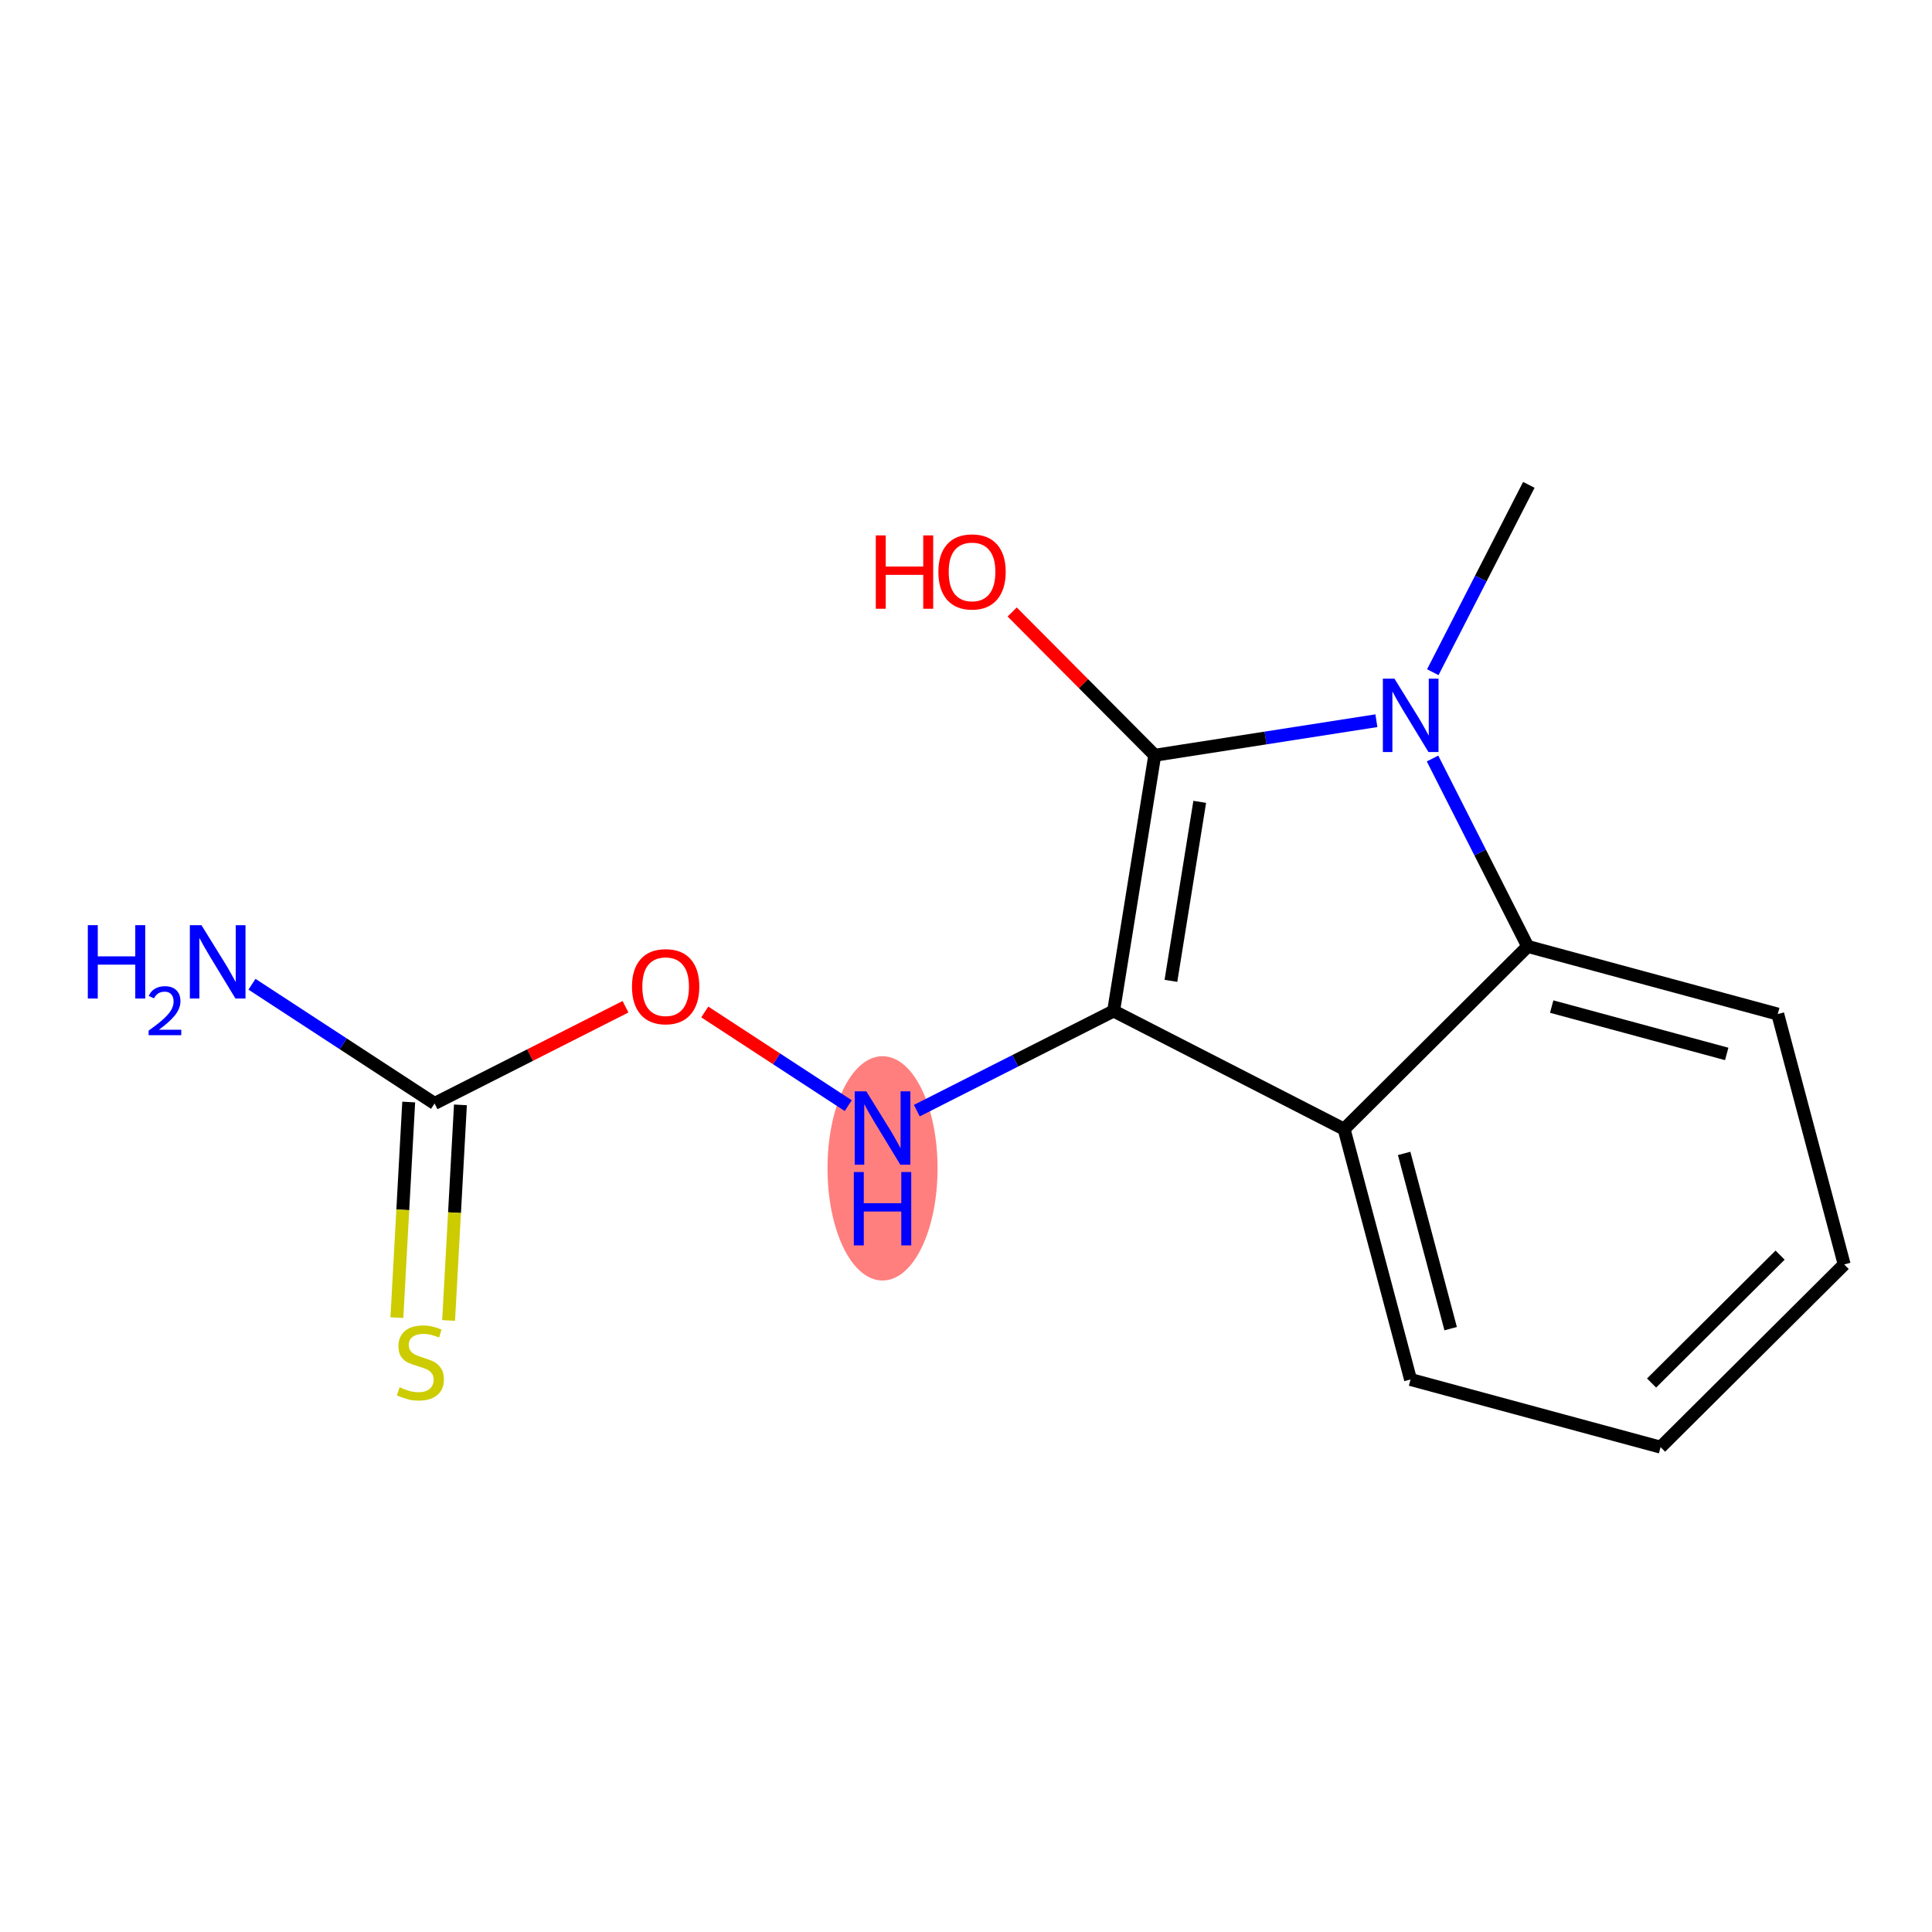 <?xml version='1.0' encoding='iso-8859-1'?>
<svg version='1.1' baseProfile='full'
              xmlns='http://www.w3.org/2000/svg'
                      xmlns:rdkit='http://www.rdkit.org/xml'
                      xmlns:xlink='http://www.w3.org/1999/xlink'
                  xml:space='preserve'
width='300px' height='300px' viewBox='0 0 300 300'>
<!-- END OF HEADER -->
<rect style='opacity:1.0;fill:#FFFFFF;stroke:none' width='300' height='300' x='0' y='0'> </rect>
<rect style='opacity:1.0;fill:#FFFFFF;stroke:none' width='300' height='300' x='0' y='0'> </rect>
<ellipse cx='137.039' cy='181.423' rx='8.044' ry='16.914'  style='fill:#FF7F7F;fill-rule:evenodd;stroke:#FF7F7F;stroke-width:1.0px;stroke-linecap:butt;stroke-linejoin:miter;stroke-opacity:1' />
<path class='bond-0 atom-0 atom-1' d='M 237.397,75.287 L 229.941,89.833' style='fill:none;fill-rule:evenodd;stroke:#000000;stroke-width:2.0px;stroke-linecap:butt;stroke-linejoin:miter;stroke-opacity:1' />
<path class='bond-0 atom-0 atom-1' d='M 229.941,89.833 L 222.485,104.379' style='fill:none;fill-rule:evenodd;stroke:#0000FF;stroke-width:2.0px;stroke-linecap:butt;stroke-linejoin:miter;stroke-opacity:1' />
<path class='bond-1 atom-1 atom-2' d='M 213.725,111.91 L 196.517,114.593' style='fill:none;fill-rule:evenodd;stroke:#0000FF;stroke-width:2.0px;stroke-linecap:butt;stroke-linejoin:miter;stroke-opacity:1' />
<path class='bond-1 atom-1 atom-2' d='M 196.517,114.593 L 179.309,117.275' style='fill:none;fill-rule:evenodd;stroke:#000000;stroke-width:2.0px;stroke-linecap:butt;stroke-linejoin:miter;stroke-opacity:1' />
<path class='bond-15 atom-15 atom-1' d='M 237.223,146.961 L 229.834,132.371' style='fill:none;fill-rule:evenodd;stroke:#000000;stroke-width:2.0px;stroke-linecap:butt;stroke-linejoin:miter;stroke-opacity:1' />
<path class='bond-15 atom-15 atom-1' d='M 229.834,132.371 L 222.444,117.781' style='fill:none;fill-rule:evenodd;stroke:#0000FF;stroke-width:2.0px;stroke-linecap:butt;stroke-linejoin:miter;stroke-opacity:1' />
<path class='bond-2 atom-2 atom-3' d='M 179.309,117.275 L 168.241,106.153' style='fill:none;fill-rule:evenodd;stroke:#000000;stroke-width:2.0px;stroke-linecap:butt;stroke-linejoin:miter;stroke-opacity:1' />
<path class='bond-2 atom-2 atom-3' d='M 168.241,106.153 L 157.172,95.03' style='fill:none;fill-rule:evenodd;stroke:#FF0000;stroke-width:2.0px;stroke-linecap:butt;stroke-linejoin:miter;stroke-opacity:1' />
<path class='bond-3 atom-2 atom-4' d='M 179.309,117.275 L 172.921,156.986' style='fill:none;fill-rule:evenodd;stroke:#000000;stroke-width:2.0px;stroke-linecap:butt;stroke-linejoin:miter;stroke-opacity:1' />
<path class='bond-3 atom-2 atom-4' d='M 186.293,124.51 L 181.821,152.307' style='fill:none;fill-rule:evenodd;stroke:#000000;stroke-width:2.0px;stroke-linecap:butt;stroke-linejoin:miter;stroke-opacity:1' />
<path class='bond-4 atom-4 atom-5' d='M 172.921,156.986 L 157.643,164.723' style='fill:none;fill-rule:evenodd;stroke:#000000;stroke-width:2.0px;stroke-linecap:butt;stroke-linejoin:miter;stroke-opacity:1' />
<path class='bond-4 atom-4 atom-5' d='M 157.643,164.723 L 142.365,172.461' style='fill:none;fill-rule:evenodd;stroke:#0000FF;stroke-width:2.0px;stroke-linecap:butt;stroke-linejoin:miter;stroke-opacity:1' />
<path class='bond-9 atom-4 atom-10' d='M 172.921,156.986 L 208.713,175.333' style='fill:none;fill-rule:evenodd;stroke:#000000;stroke-width:2.0px;stroke-linecap:butt;stroke-linejoin:miter;stroke-opacity:1' />
<path class='bond-5 atom-5 atom-6' d='M 131.714,171.682 L 120.575,164.409' style='fill:none;fill-rule:evenodd;stroke:#0000FF;stroke-width:2.0px;stroke-linecap:butt;stroke-linejoin:miter;stroke-opacity:1' />
<path class='bond-5 atom-5 atom-6' d='M 120.575,164.409 L 109.436,157.137' style='fill:none;fill-rule:evenodd;stroke:#FF0000;stroke-width:2.0px;stroke-linecap:butt;stroke-linejoin:miter;stroke-opacity:1' />
<path class='bond-6 atom-6 atom-7' d='M 97.126,156.328 L 82.303,163.836' style='fill:none;fill-rule:evenodd;stroke:#FF0000;stroke-width:2.0px;stroke-linecap:butt;stroke-linejoin:miter;stroke-opacity:1' />
<path class='bond-6 atom-6 atom-7' d='M 82.303,163.836 L 67.479,171.343' style='fill:none;fill-rule:evenodd;stroke:#000000;stroke-width:2.0px;stroke-linecap:butt;stroke-linejoin:miter;stroke-opacity:1' />
<path class='bond-7 atom-7 atom-8' d='M 67.479,171.343 L 53.302,162.088' style='fill:none;fill-rule:evenodd;stroke:#000000;stroke-width:2.0px;stroke-linecap:butt;stroke-linejoin:miter;stroke-opacity:1' />
<path class='bond-7 atom-7 atom-8' d='M 53.302,162.088 L 39.126,152.832' style='fill:none;fill-rule:evenodd;stroke:#0000FF;stroke-width:2.0px;stroke-linecap:butt;stroke-linejoin:miter;stroke-opacity:1' />
<path class='bond-8 atom-7 atom-9' d='M 63.463,171.123 L 62.545,187.861' style='fill:none;fill-rule:evenodd;stroke:#000000;stroke-width:2.0px;stroke-linecap:butt;stroke-linejoin:miter;stroke-opacity:1' />
<path class='bond-8 atom-7 atom-9' d='M 62.545,187.861 L 61.627,204.599' style='fill:none;fill-rule:evenodd;stroke:#CCCC00;stroke-width:2.0px;stroke-linecap:butt;stroke-linejoin:miter;stroke-opacity:1' />
<path class='bond-8 atom-7 atom-9' d='M 71.495,171.564 L 70.577,188.301' style='fill:none;fill-rule:evenodd;stroke:#000000;stroke-width:2.0px;stroke-linecap:butt;stroke-linejoin:miter;stroke-opacity:1' />
<path class='bond-8 atom-7 atom-9' d='M 70.577,188.301 L 69.659,205.039' style='fill:none;fill-rule:evenodd;stroke:#CCCC00;stroke-width:2.0px;stroke-linecap:butt;stroke-linejoin:miter;stroke-opacity:1' />
<path class='bond-10 atom-10 atom-11' d='M 208.713,175.333 L 219.029,214.208' style='fill:none;fill-rule:evenodd;stroke:#000000;stroke-width:2.0px;stroke-linecap:butt;stroke-linejoin:miter;stroke-opacity:1' />
<path class='bond-10 atom-10 atom-11' d='M 218.036,179.101 L 225.257,206.314' style='fill:none;fill-rule:evenodd;stroke:#000000;stroke-width:2.0px;stroke-linecap:butt;stroke-linejoin:miter;stroke-opacity:1' />
<path class='bond-16 atom-15 atom-10' d='M 237.223,146.961 L 208.713,175.333' style='fill:none;fill-rule:evenodd;stroke:#000000;stroke-width:2.0px;stroke-linecap:butt;stroke-linejoin:miter;stroke-opacity:1' />
<path class='bond-11 atom-11 atom-12' d='M 219.029,214.208 L 257.854,224.713' style='fill:none;fill-rule:evenodd;stroke:#000000;stroke-width:2.0px;stroke-linecap:butt;stroke-linejoin:miter;stroke-opacity:1' />
<path class='bond-12 atom-12 atom-13' d='M 257.854,224.713 L 286.364,196.341' style='fill:none;fill-rule:evenodd;stroke:#000000;stroke-width:2.0px;stroke-linecap:butt;stroke-linejoin:miter;stroke-opacity:1' />
<path class='bond-12 atom-12 atom-13' d='M 256.456,214.755 L 276.413,194.895' style='fill:none;fill-rule:evenodd;stroke:#000000;stroke-width:2.0px;stroke-linecap:butt;stroke-linejoin:miter;stroke-opacity:1' />
<path class='bond-13 atom-13 atom-14' d='M 286.364,196.341 L 276.048,157.466' style='fill:none;fill-rule:evenodd;stroke:#000000;stroke-width:2.0px;stroke-linecap:butt;stroke-linejoin:miter;stroke-opacity:1' />
<path class='bond-14 atom-14 atom-15' d='M 276.048,157.466 L 237.223,146.961' style='fill:none;fill-rule:evenodd;stroke:#000000;stroke-width:2.0px;stroke-linecap:butt;stroke-linejoin:miter;stroke-opacity:1' />
<path class='bond-14 atom-14 atom-15' d='M 268.124,163.655 L 240.946,156.302' style='fill:none;fill-rule:evenodd;stroke:#000000;stroke-width:2.0px;stroke-linecap:butt;stroke-linejoin:miter;stroke-opacity:1' />
<path  class='atom-1' d='M 216.533 105.385
L 220.265 111.418
Q 220.635 112.013, 221.23 113.091
Q 221.826 114.169, 221.858 114.233
L 221.858 105.385
L 223.37 105.385
L 223.37 116.775
L 221.809 116.775
L 217.803 110.179
Q 217.337 109.407, 216.838 108.522
Q 216.356 107.637, 216.211 107.363
L 216.211 116.775
L 214.731 116.775
L 214.731 105.385
L 216.533 105.385
' fill='#0000FF'/>
<path  class='atom-3' d='M 135.992 83.135
L 137.536 83.135
L 137.536 87.977
L 143.36 87.977
L 143.36 83.135
L 144.905 83.135
L 144.905 94.525
L 143.36 94.525
L 143.36 89.264
L 137.536 89.264
L 137.536 94.525
L 135.992 94.525
L 135.992 83.135
' fill='#FF0000'/>
<path  class='atom-3' d='M 145.709 88.798
Q 145.709 86.063, 147.061 84.534
Q 148.412 83.006, 150.938 83.006
Q 153.464 83.006, 154.815 84.534
Q 156.167 86.063, 156.167 88.798
Q 156.167 91.565, 154.799 93.142
Q 153.432 94.702, 150.938 94.702
Q 148.428 94.702, 147.061 93.142
Q 145.709 91.581, 145.709 88.798
M 150.938 93.415
Q 152.676 93.415, 153.609 92.257
Q 154.558 91.082, 154.558 88.798
Q 154.558 86.561, 153.609 85.435
Q 152.676 84.293, 150.938 84.293
Q 149.2 84.293, 148.251 85.419
Q 147.318 86.545, 147.318 88.798
Q 147.318 91.098, 148.251 92.257
Q 149.2 93.415, 150.938 93.415
' fill='#FF0000'/>
<path  class='atom-5' d='M 134.522 169.463
L 138.254 175.496
Q 138.624 176.092, 139.219 177.169
Q 139.815 178.247, 139.847 178.312
L 139.847 169.463
L 141.359 169.463
L 141.359 180.854
L 139.799 180.854
L 135.793 174.257
Q 135.326 173.485, 134.827 172.6
Q 134.345 171.715, 134.2 171.442
L 134.2 180.854
L 132.72 180.854
L 132.72 169.463
L 134.522 169.463
' fill='#0000FF'/>
<path  class='atom-5' d='M 132.583 181.993
L 134.127 181.993
L 134.127 186.835
L 139.951 186.835
L 139.951 181.993
L 141.496 181.993
L 141.496 193.383
L 139.951 193.383
L 139.951 188.122
L 134.127 188.122
L 134.127 193.383
L 132.583 193.383
L 132.583 181.993
' fill='#0000FF'/>
<path  class='atom-6' d='M 98.132 153.203
Q 98.132 150.468, 99.483 148.939
Q 100.835 147.411, 103.361 147.411
Q 105.886 147.411, 107.238 148.939
Q 108.589 150.468, 108.589 153.203
Q 108.589 155.97, 107.222 157.547
Q 105.854 159.107, 103.361 159.107
Q 100.851 159.107, 99.483 157.547
Q 98.132 155.986, 98.132 153.203
M 103.361 157.82
Q 105.098 157.82, 106.031 156.662
Q 106.98 155.487, 106.98 153.203
Q 106.98 150.966, 106.031 149.84
Q 105.098 148.698, 103.361 148.698
Q 101.623 148.698, 100.674 149.824
Q 99.741 150.95, 99.741 153.203
Q 99.741 155.503, 100.674 156.662
Q 101.623 157.82, 103.361 157.82
' fill='#FF0000'/>
<path  class='atom-8' d='M 13.636 143.66
L 15.181 143.66
L 15.181 148.503
L 21.005 148.503
L 21.005 143.66
L 22.549 143.66
L 22.549 155.051
L 21.005 155.051
L 21.005 149.79
L 15.181 149.79
L 15.181 155.051
L 13.636 155.051
L 13.636 143.66
' fill='#0000FF'/>
<path  class='atom-8' d='M 23.102 154.651
Q 23.378 153.94, 24.036 153.547
Q 24.694 153.143, 25.607 153.143
Q 26.744 153.143, 27.381 153.759
Q 28.018 154.375, 28.018 155.469
Q 28.018 156.584, 27.19 157.624
Q 26.372 158.665, 24.673 159.897
L 28.145 159.897
L 28.145 160.746
L 23.08 160.746
L 23.08 160.035
Q 24.482 159.036, 25.31 158.293
Q 26.149 157.55, 26.552 156.881
Q 26.956 156.212, 26.956 155.522
Q 26.956 154.8, 26.595 154.396
Q 26.234 153.993, 25.607 153.993
Q 25.002 153.993, 24.599 154.237
Q 24.195 154.481, 23.909 155.023
L 23.102 154.651
' fill='#0000FF'/>
<path  class='atom-8' d='M 31.282 143.66
L 35.015 149.693
Q 35.385 150.289, 35.98 151.366
Q 36.575 152.444, 36.608 152.509
L 36.608 143.66
L 38.12 143.66
L 38.12 155.051
L 36.559 155.051
L 32.553 148.454
Q 32.087 147.682, 31.588 146.797
Q 31.105 145.912, 30.961 145.639
L 30.961 155.051
L 29.48 155.051
L 29.48 143.66
L 31.282 143.66
' fill='#0000FF'/>
<path  class='atom-9' d='M 62.059 215.413
Q 62.187 215.462, 62.718 215.687
Q 63.249 215.912, 63.828 216.057
Q 64.424 216.186, 65.003 216.186
Q 66.081 216.186, 66.708 215.671
Q 67.336 215.14, 67.336 214.223
Q 67.336 213.595, 67.014 213.209
Q 66.708 212.823, 66.226 212.614
Q 65.743 212.405, 64.939 212.164
Q 63.925 211.858, 63.314 211.568
Q 62.718 211.279, 62.284 210.667
Q 61.866 210.056, 61.866 209.026
Q 61.866 207.594, 62.831 206.71
Q 63.812 205.825, 65.743 205.825
Q 67.062 205.825, 68.558 206.452
L 68.188 207.691
Q 66.821 207.128, 65.791 207.128
Q 64.681 207.128, 64.07 207.594
Q 63.458 208.045, 63.474 208.833
Q 63.474 209.445, 63.78 209.815
Q 64.102 210.185, 64.552 210.394
Q 65.019 210.603, 65.791 210.844
Q 66.821 211.166, 67.432 211.488
Q 68.044 211.81, 68.478 212.469
Q 68.928 213.113, 68.928 214.223
Q 68.928 215.8, 67.867 216.652
Q 66.821 217.489, 65.067 217.489
Q 64.054 217.489, 63.282 217.264
Q 62.525 217.054, 61.624 216.684
L 62.059 215.413
' fill='#CCCC00'/>
</svg>
